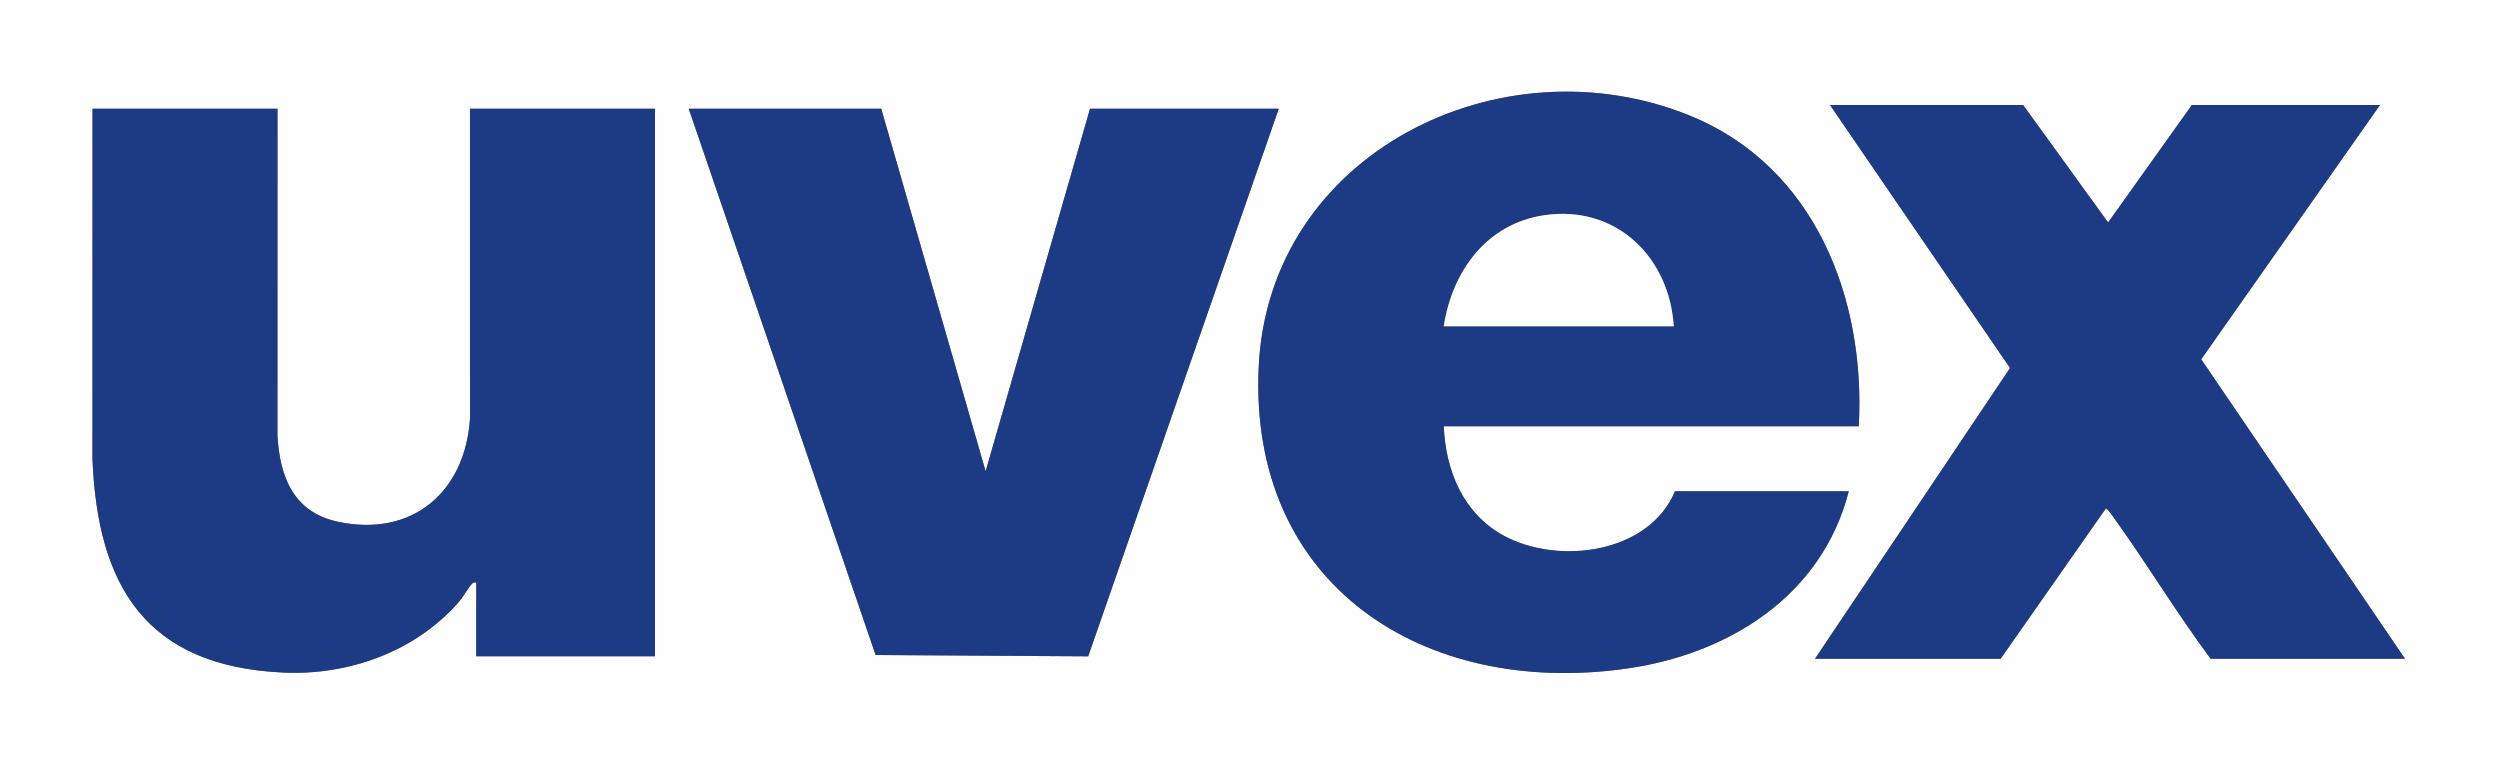 <?xml version="1.0" encoding="UTF-8"?>
<svg xmlns="http://www.w3.org/2000/svg" id="Ebene_1" data-name="Ebene 1" viewBox="0 0 2000 612">
  <rect x="0" y="0" width="2000" height="612" fill="#808080" stroke="none"/>
  <defs>
    <style>
      .cls-1 {
        fill: #1d3b85;
      }

      .cls-2 {
        fill: #fefefe;
      }
    </style>
  </defs>
  <path class="cls-2" d="M2000,0v612H0V0h2000ZM1487,341c5.66-102.47-35.24-207.85-135.03-248.47-151.09-61.5-336.98,29.74-345.01,200.93-8.19,174.54,131.76,264.53,294.4,241.4,81.73-11.62,156.31-58.3,177.64-141.86h-139c-20.92,49.99-93.4,59.24-137.02,35.52-32.3-17.57-46.5-51.91-47.98-87.52h332ZM1904,84h-150.5l-67,93.98-68-93.98h-154.5l144.03,210.42-156.03,232.58h148.5l84.02-120c1.73-.43,6.96,7.81,8.3,9.68,25.99,36.18,49.07,74.55,75.68,110.32h155.5l-163.03-239.57,143.03-203.43ZM222,87H74l-.05,279.55c3.93,102.94,43.21,166.41,152.51,171.49,52.67,2.45,106.38-16.88,141.05-57.03,3.01-3.48,7.96-12.19,10.44-14.34,1.13-.98,1.65-.75,3.04-.68v59h143V87h-148l.04,247.54c-3.75,59-46.27,95.68-105.88,82.8-35.33-7.64-46.22-35.56-48.2-68.8l.04-261.54ZM705,87h-154l149.48,437.02,170.06,1.05,152.46-438.07h-151l-83.51,290.01-83.49-290.01Z"></path>
  <path class="cls-1" d="M222,87l-.04,261.54c1.98,33.24,12.87,61.16,48.2,68.8,59.61,12.88,102.13-23.8,105.88-82.8l-.04-247.54h148v438h-143v-59c-1.39-.07-1.91-.3-3.04.68-2.48,2.14-7.43,10.85-10.44,14.34-34.68,40.15-88.39,59.48-141.05,57.03-109.3-5.08-148.58-68.55-152.51-171.49l.05-279.55h148Z"></path>
  <path class="cls-1" d="M1487,341h-332c1.48,35.61,15.67,69.96,47.98,87.52,43.62,23.72,116.1,14.47,137.02-35.52h139c-21.34,83.56-95.92,130.24-177.64,141.86-162.64,23.13-302.59-66.86-294.4-241.4,8.03-171.19,193.92-262.43,345.01-200.93,99.79,40.62,140.69,146,135.03,248.47ZM1155,261h184c-3.47-55.38-46.14-97.14-103.36-88.86-46.25,6.69-73.84,44.74-80.64,88.86Z"></path>
  <path class="cls-1" d="M1904,84l-143.03,203.43,163.03,239.57h-155.5c-26.61-35.77-49.69-74.13-75.68-110.32-1.34-1.87-6.57-10.12-8.3-9.68l-84.02,120h-148.5l156.03-232.58-144.03-210.42h154.5l68,93.98,67-93.98h150.5Z"></path>
  <polygon class="cls-1" points="705 87 788.49 377.01 872 87 1023 87 870.54 525.07 700.48 524.02 551 87 705 87"></polygon>
  <path class="cls-2" d="M1155,261c6.8-44.13,34.39-82.17,80.64-88.86,57.22-8.28,99.89,33.48,103.36,88.86h-184Z"></path>
</svg>
